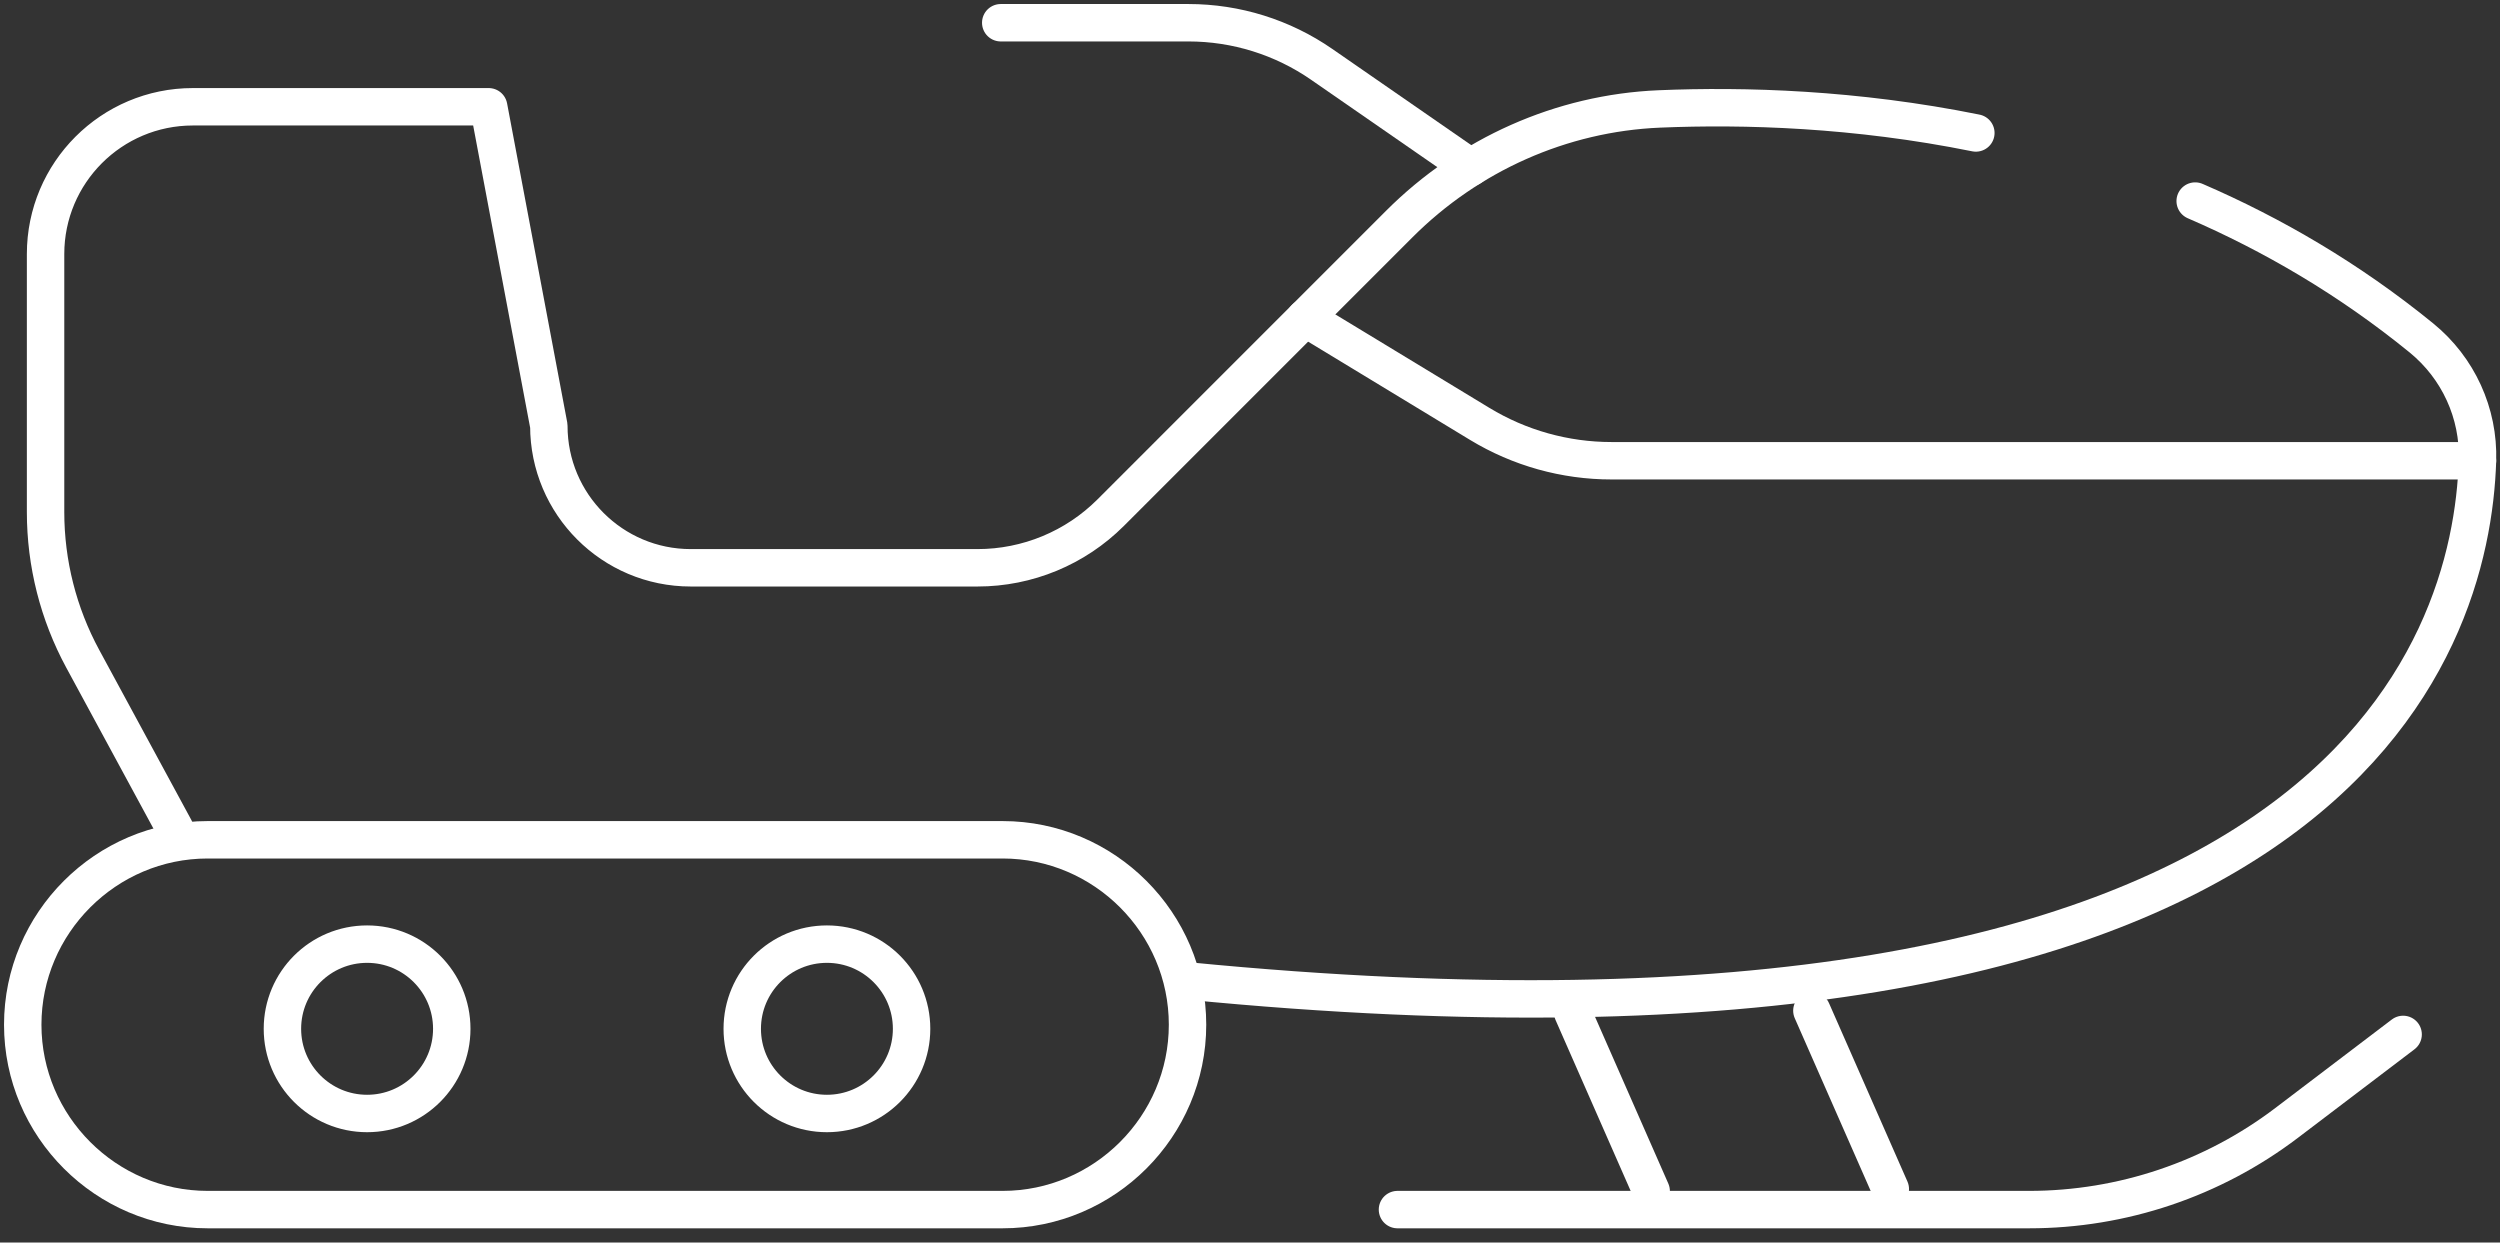 <?xml version="1.0" encoding="UTF-8"?>
<svg width="167px" height="83px" viewBox="0 0 167 83" version="1.1" xmlns="http://www.w3.org/2000/svg" xmlns:xlink="http://www.w3.org/1999/xlink">
    <rect x="0" y="0" width="167" height="83" fill="#333333" stroke="none"/>
    <title>moto nieve</title>
    <g id="02---Explora" stroke="none" stroke-width="1" fill="none" fill-rule="evenodd" stroke-linecap="round" stroke-linejoin="round">
        <g id="2---Explora---Detalle-Viaje---Laponia---iconos" transform="translate(-223, -1037)" stroke="#FFFFFF" stroke-width="2.5">
            <g id="moto-nieve" transform="translate(224, 1038)">
                <path d="M145.638,12.431 C150.788,14.658 155.914,17.633 160.751,21.574 C163.21,23.578 164.597,26.602 164.496,29.772 C164.098,42.215 155.298,72.062 78.327,64.524" id="Stroke-1"></path>
                <path d="M10.689,54.382 L4.529,43.01 C2.898,40 2.044,36.63 2.044,33.206 L2.044,15.973 C2.044,10.538 6.449,6.133 11.884,6.133 L31.644,6.133 L35.662,27.447 C35.662,32.683 39.907,36.929 45.144,36.929 L64.3,36.929 C67.635,36.929 70.833,35.604 73.192,33.247 L92.473,13.964 C97.106,9.331 103.297,6.551 109.844,6.277 C115.516,6.039 122.944,6.256 130.987,7.882" id="Stroke-3"></path>
                <path d="M65.975,55.098 L12.872,55.098 C6.078,55.098 0.519,60.656 0.519,67.45 L0.519,67.45 C0.519,74.242 6.078,79.801 12.872,79.801 L65.975,79.801 C72.769,79.801 78.327,74.242 78.327,67.45 L78.327,67.45 C78.327,60.656 72.769,55.098 65.975,55.098 Z" id="Stroke-5"></path>
                <path d="M164.495,29.778 L106.647,29.778 C103.545,29.778 100.501,28.927 97.848,27.318 L86.192,20.245" id="Stroke-7"></path>
                <path d="M97.236,10.184 L87.284,3.295 C84.672,1.488 81.571,0.519 78.393,0.519 L65.849,0.519" id="Stroke-9"></path>
                <line x1="104.061" y1="66.648" x2="109.299" y2="78.565" id="Stroke-11"></line>
                <line x1="120.034" y1="66.514" x2="125.273" y2="78.43" id="Stroke-13"></line>
                <path d="M92.351,79.801 L134.545,79.801 C140.758,79.801 146.8,77.767 151.748,74.009 L159.529,68.099" id="Stroke-15"></path>
                <path d="M29.178,67.724 C29.178,70.849 26.646,73.381 23.522,73.381 C20.398,73.381 17.866,70.849 17.866,67.724 C17.866,64.6 20.398,62.068 23.522,62.068 C26.646,62.068 29.178,64.6 29.178,67.724 Z" id="Stroke-17"></path>
                <path d="M59.894,67.724 C59.894,70.849 57.362,73.381 54.238,73.381 C51.113,73.381 48.582,70.849 48.582,67.724 C48.582,64.6 51.113,62.068 54.238,62.068 C57.362,62.068 59.894,64.6 59.894,67.724 Z" id="Stroke-19"></path>
            </g>
        </g>
    </g>
</svg>